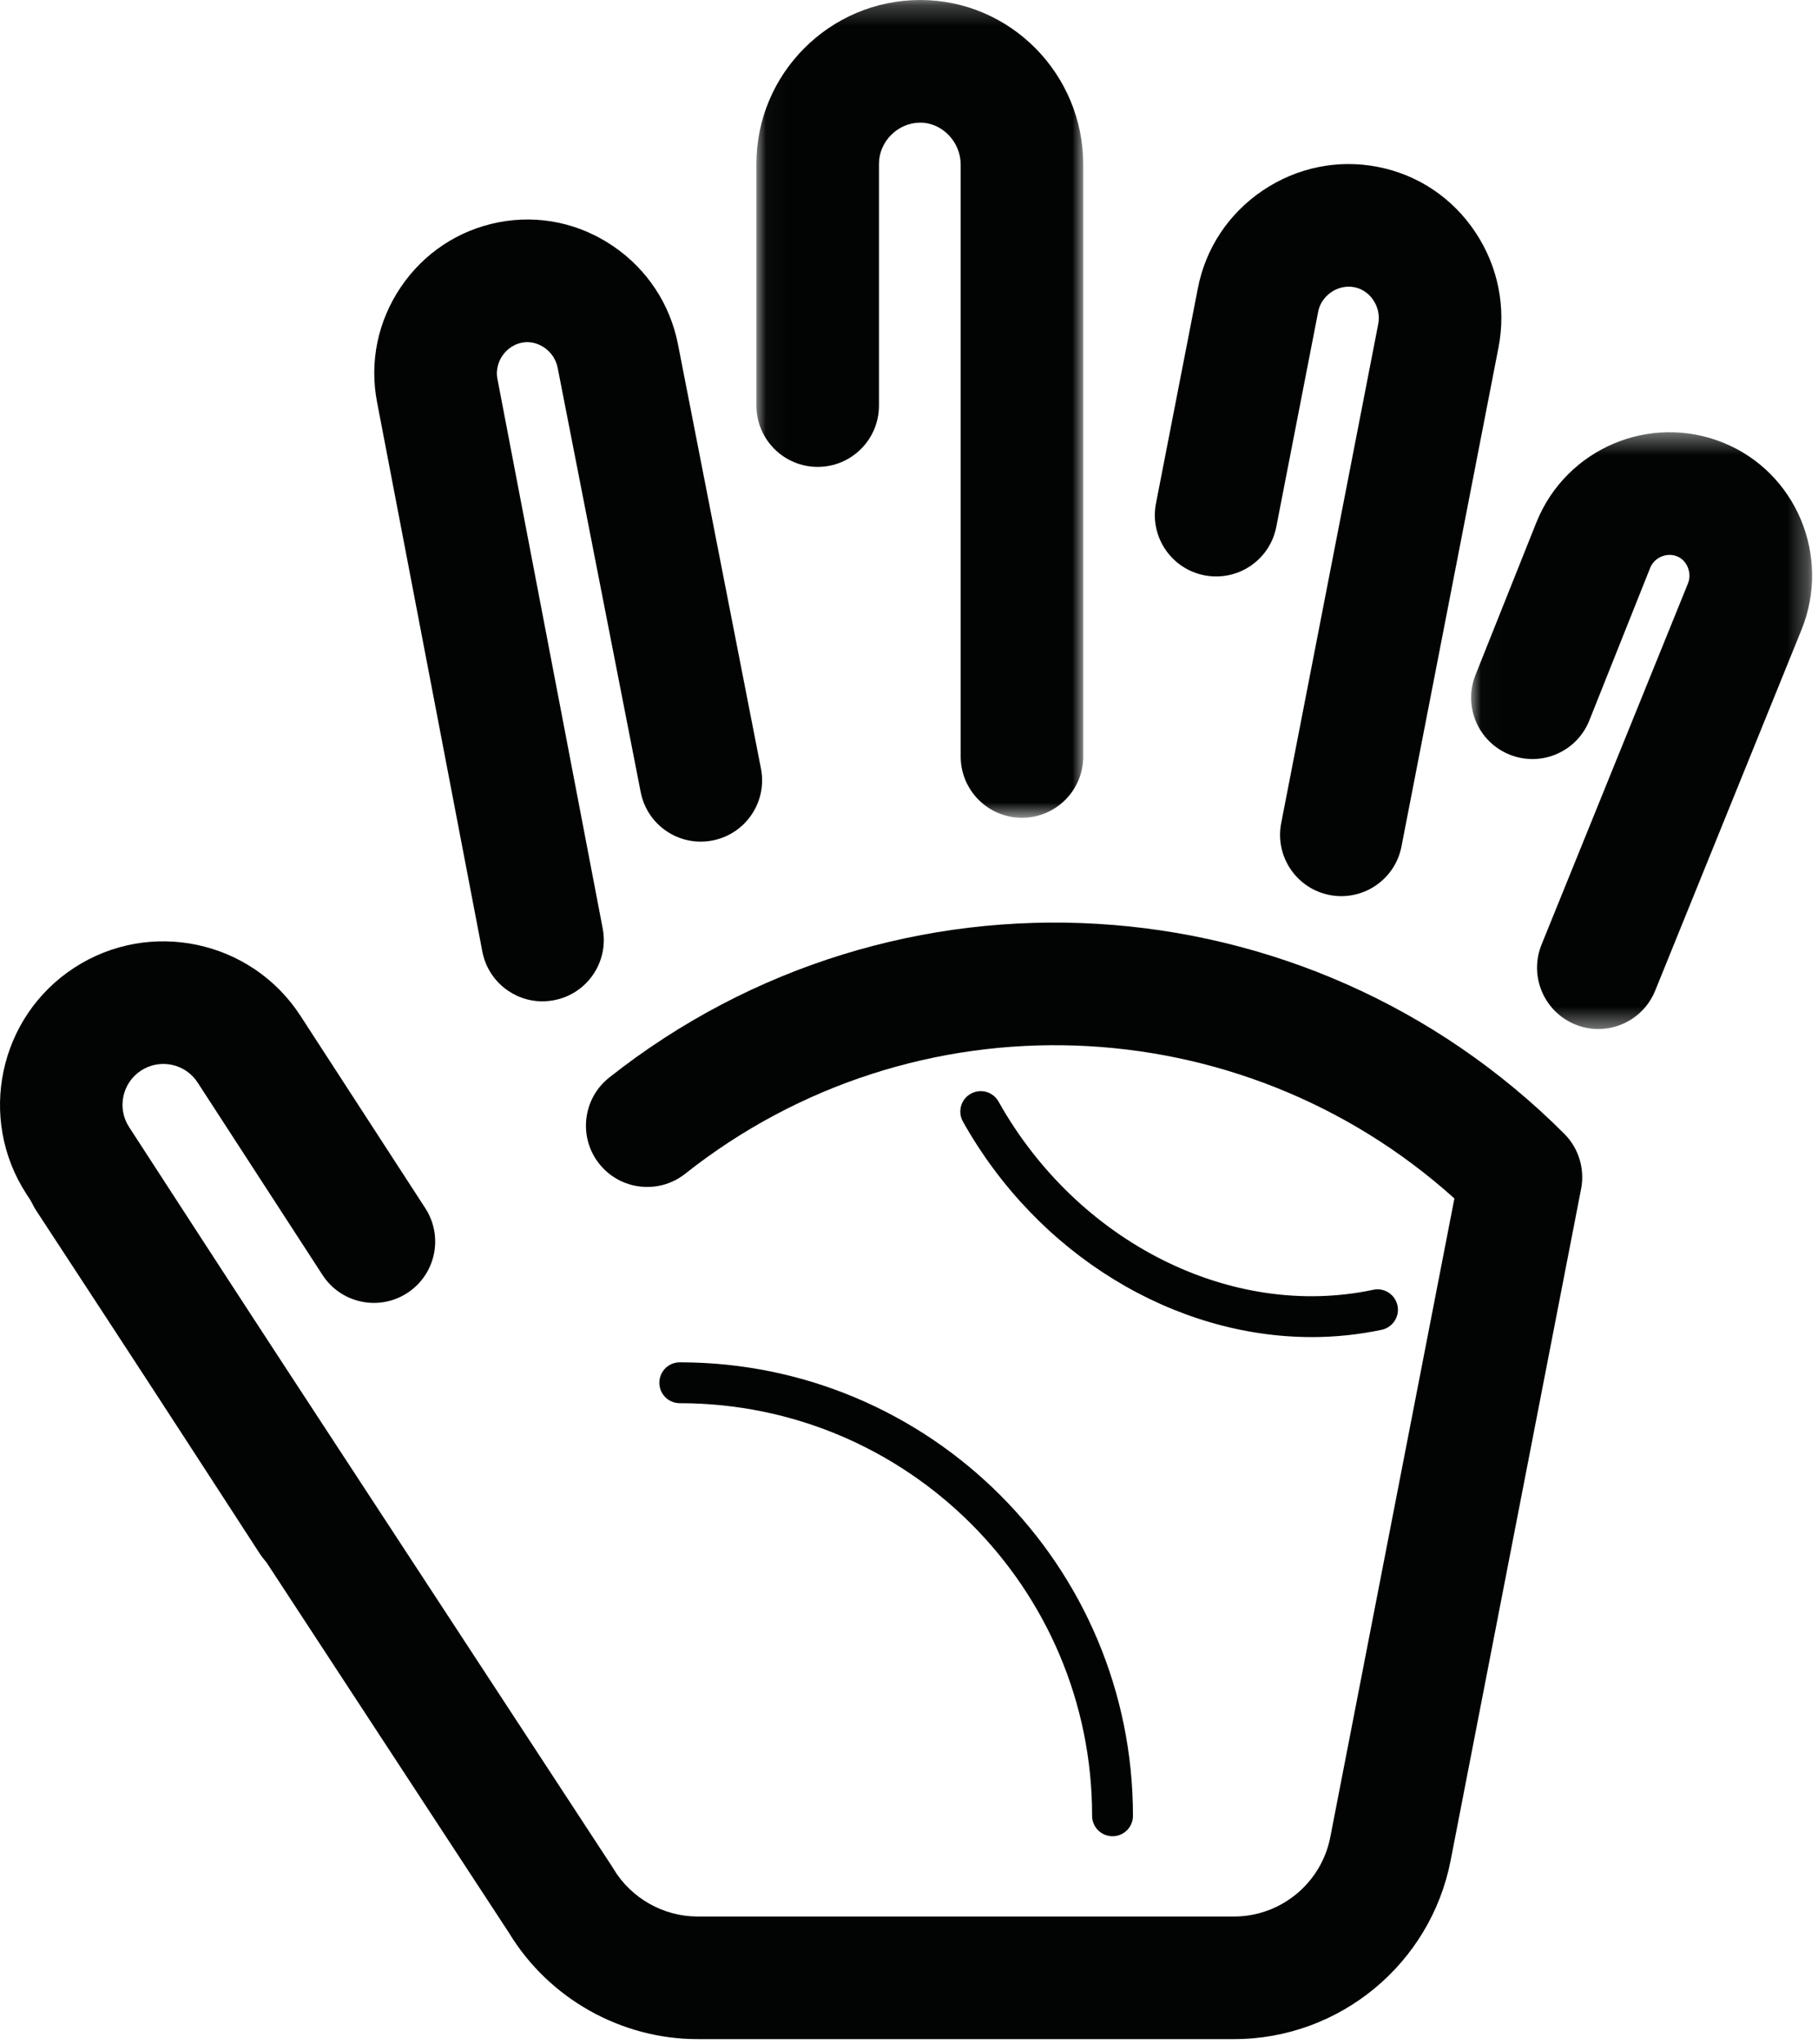 <svg width="89" height="100" viewBox="0 0 89 100" xmlns="http://www.w3.org/2000/svg" xmlns:xlink="http://www.w3.org/1999/xlink"><title>hand</title><defs><path id="a" d="M.03.238h16v40.01h-16V.238z"/><path id="c" d="M16.71.384v29.198H.02V.384h16.69z"/></defs><g fill="none" fill-rule="evenodd"><g transform="translate(37 -.238)"><mask id="b" fill="#fff"><use xlink:href="#a"/></mask><path d="M13.03 40.248c-1.656 0-3-1.344-3-3V8.288c0-1.11-.907-2.05-1.98-2.05-1.095 0-2.02.922-2.02 2.015V20.08c0 1.657-1.342 3-3 3-1.656 0-3-1.343-3-3V8.254C.03 3.833 3.63.238 8.05.238c4.4 0 7.98 3.61 7.98 8.05v28.96c0 1.656-1.342 3-3 3" fill="#020303" mask="url(#b)"/></g><path d="M65.667 43.843c-.19 0-.383-.018-.576-.056-1.625-.316-2.687-1.89-2.37-3.517l4.75-24.416c.078-.404-.006-.817-.237-1.165-.13-.196-.42-.536-.926-.635-.53-.104-.935.104-1.133.238-.196.133-.542.434-.644.958l-2.05 10.526c-.318 1.627-1.887 2.687-3.52 2.37-1.626-.316-2.688-1.892-2.37-3.518l2.05-10.523c.38-1.962 1.51-3.662 3.18-4.787 1.67-1.124 3.67-1.535 5.63-1.153 1.97.383 3.67 1.524 4.788 3.214 1.103 1.667 1.5 3.663 1.12 5.62l-4.75 24.415c-.278 1.434-1.534 2.428-2.94 2.428M26.556 48.99c-1.41 0-2.668-1-2.943-2.437L18.46 19.678c-.38-1.956.03-3.956 1.157-5.625 1.126-1.668 2.826-2.795 4.79-3.177 1.967-.383 3.97.04 5.64 1.187 1.648 1.133 2.764 2.835 3.145 4.79l4.06 20.746c.32 1.625-.74 3.2-2.367 3.52-1.63.32-3.202-.74-3.52-2.367l-4.063-20.75c-.08-.407-.31-.76-.656-.997-.192-.13-.584-.338-1.096-.24-.526.103-.827.45-.96.646s-.34.604-.238 1.13l5.153 26.883c.312 1.627-.754 3.2-2.382 3.51-.19.036-.38.054-.567.054" fill="#020303"/><g transform="translate(72 20.762)"><mask id="d" fill="#fff"><use xlink:href="#c"/></mask><path d="M6.246 29.582c-.376 0-.757-.07-1.127-.222-1.536-.622-2.275-2.372-1.653-3.907l7.167-17.667c.206-.51-.04-1.132-.527-1.328-.51-.207-1.114.05-1.32.558l-2.98 7.468c-.614 1.54-2.357 2.29-3.898 1.675-1.54-.615-2.29-2.36-1.675-3.9L3.22 4.78C4.675 1.184 8.768-.554 12.356.895c3.57 1.442 5.294 5.544 3.84 9.143l-7.168 17.67c-.473 1.166-1.595 1.873-2.78 1.874" fill="#020303" mask="url(#d)"/></g><path d="M60.412 99.762h-26.26c-3.755 0-7.287-1.99-9.234-5.198l-23.14-35.33c-.906-1.385-.518-3.245.867-4.153 1.386-.908 3.246-.518 4.154.868l23.168 35.375c.022.034.044.068.064.103.862 1.44 2.442 2.336 4.12 2.336h26.26c2.294 0 4.276-1.634 4.714-3.886L71.2 58.633c-10.532-9.472-26.445-10.073-37.654-1.21-1.3 1.028-3.186.808-4.214-.49-1.027-1.3-.807-3.188.493-4.215C43.833 41.64 63.933 42.824 76.58 55.47c.704.705 1.013 1.714.823 2.693L71.016 91.02c-.985 5.066-5.445 8.742-10.604 8.742" fill="#020303"/><path d="M15.234 77.372c-.982 0-1.944-.48-2.52-1.366L1.29 58.41c-2.404-3.7-1.35-8.665 2.35-11.067 3.7-2.404 8.664-1.348 11.067 2.352l6.113 9.414c.902 1.39.508 3.247-.882 4.15-1.39.903-3.247.507-4.15-.883l-6.113-9.414c-.6-.926-1.84-1.188-2.767-.588-.925.6-1.19 1.842-.588 2.767l11.427 17.596c.902 1.39.508 3.247-.882 4.15-.505.328-1.07.484-1.63.484M64.21 65.415c-6.722 0-13.406-4.01-17.07-10.543-.27-.482-.1-1.092.383-1.36.484-.273 1.09-.1 1.36.382 3.867 6.894 11.41 10.68 18.346 9.207.537-.117 1.07.23 1.185.77.114.54-.23 1.07-.77 1.187-1.136.24-2.287.358-3.434.358" fill="#020303"/><path d="M33.278 67.65c11.7 0 21.186 9.485 21.186 21.186" stroke="#020303" stroke-width="2" stroke-linecap="round"/></g></svg>
